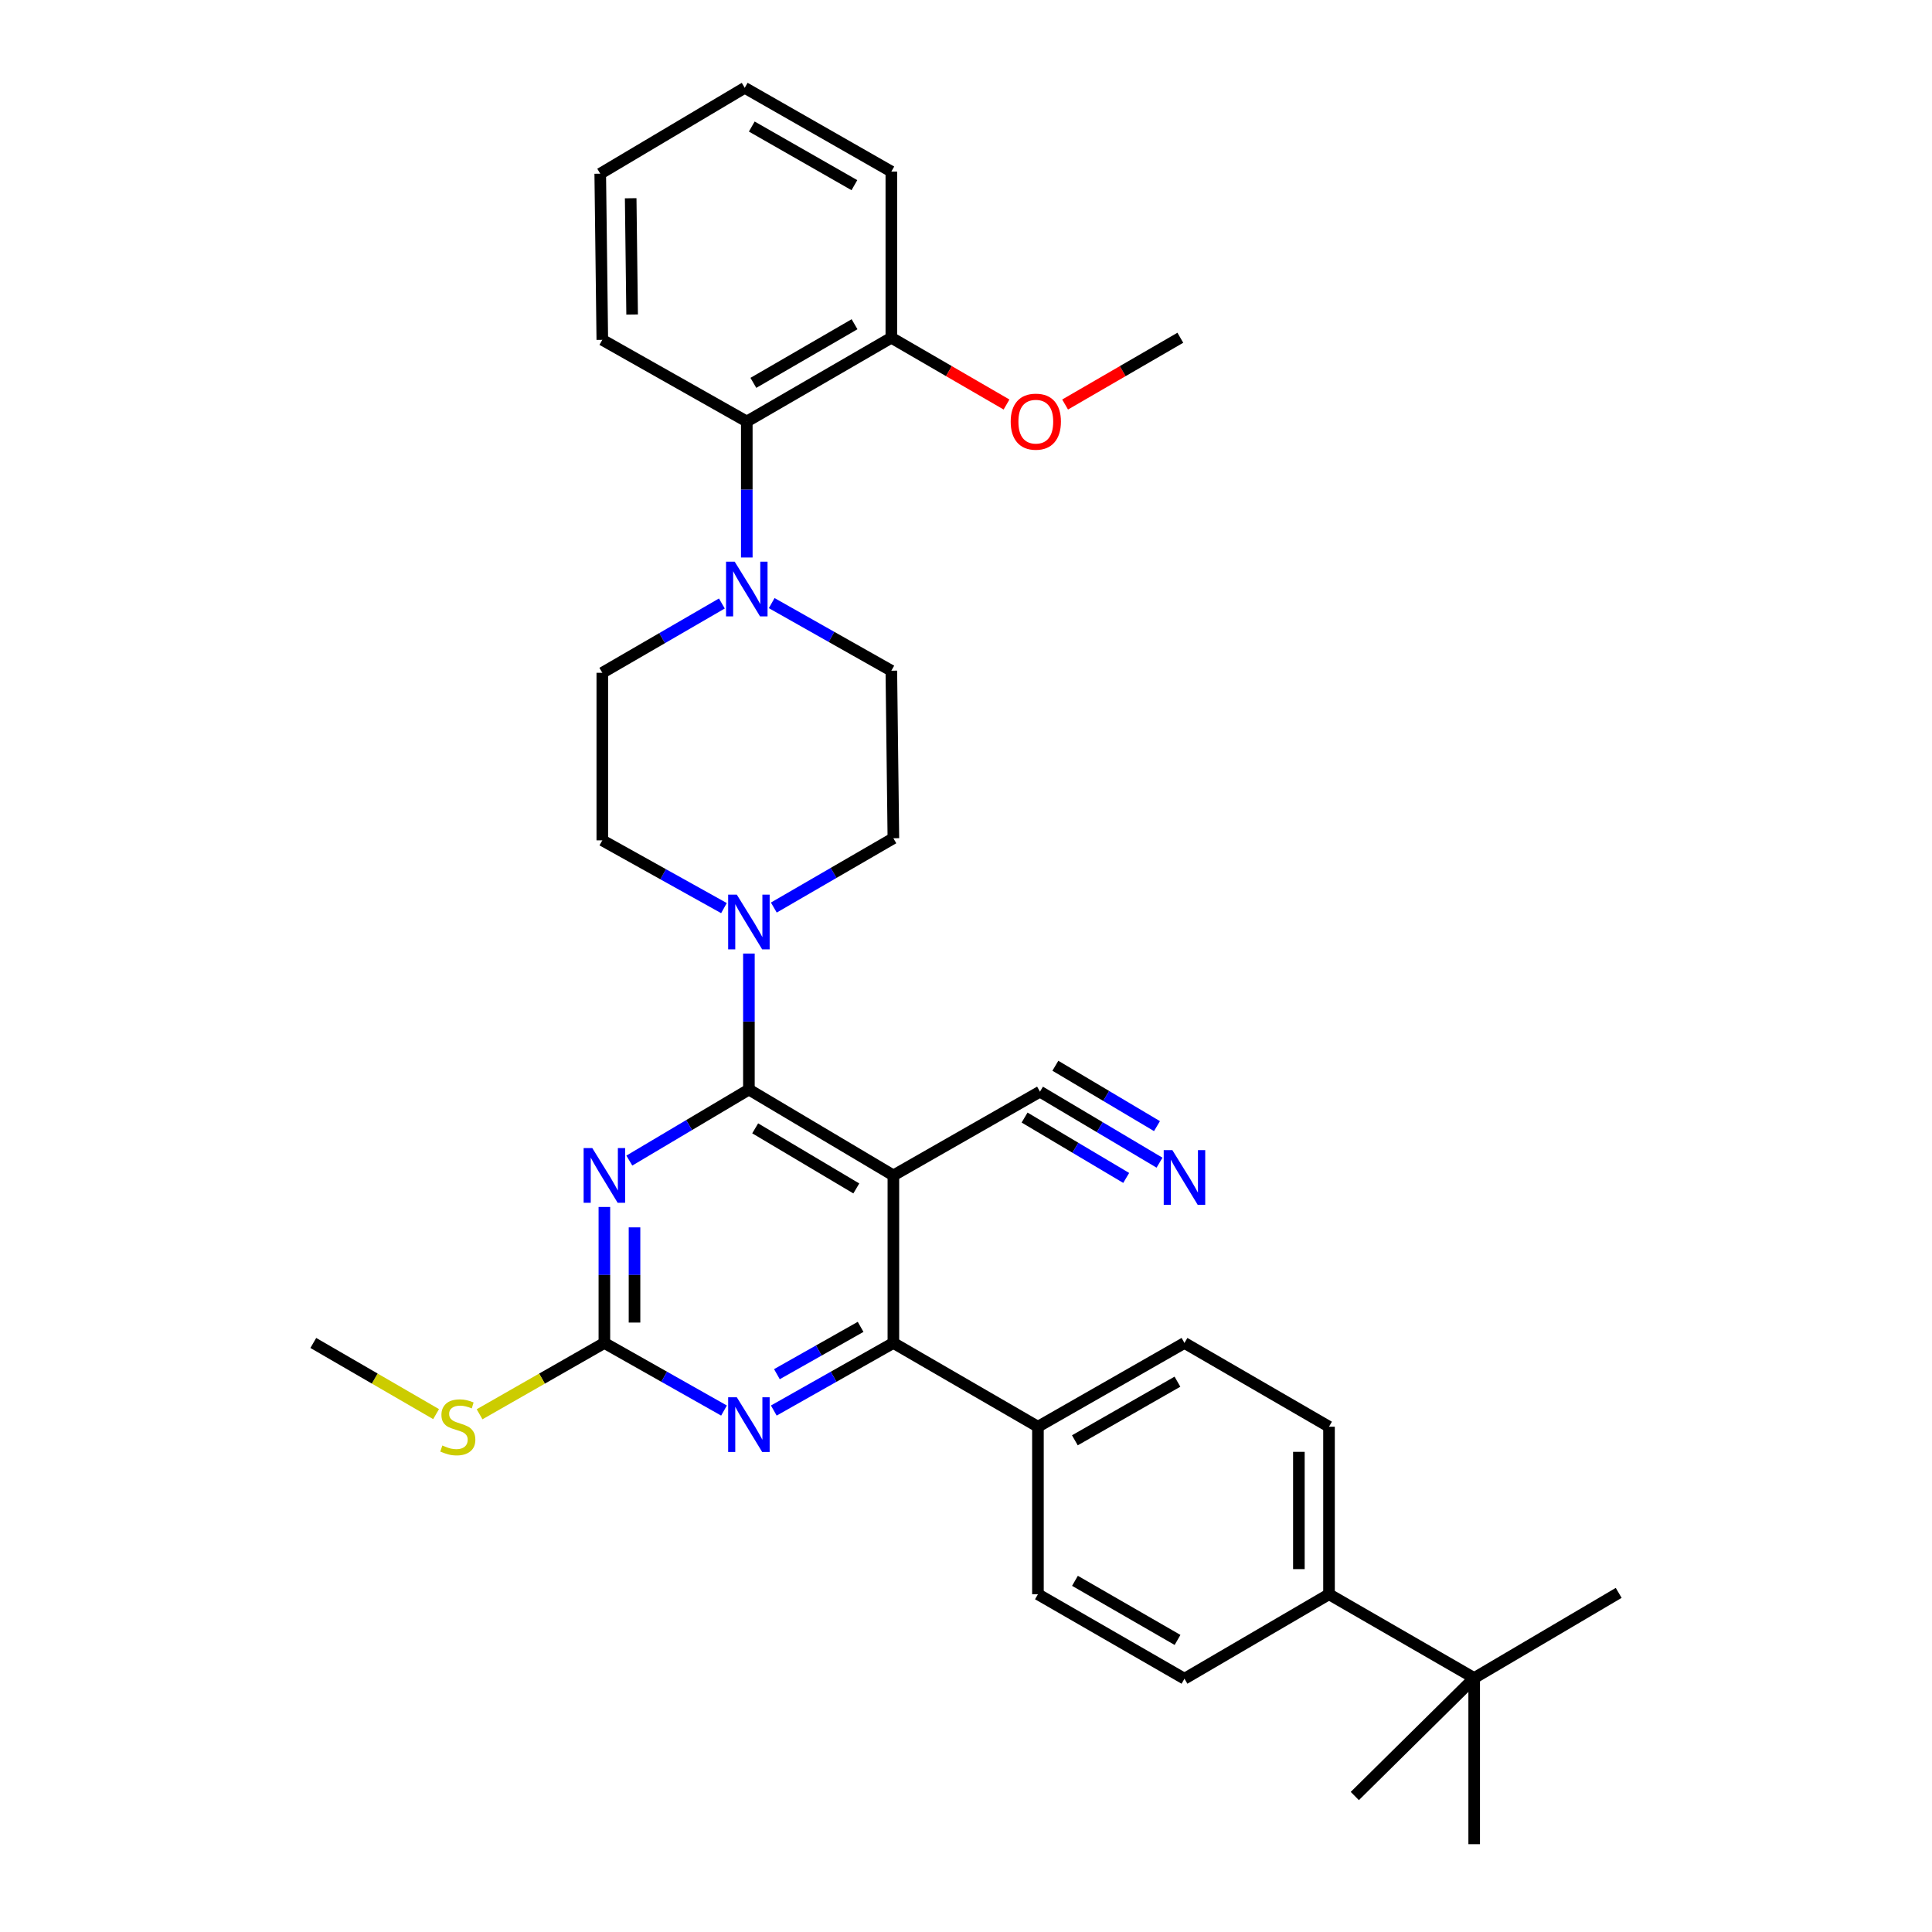 <?xml version='1.0' encoding='iso-8859-1'?>
<svg version='1.1' baseProfile='full'
              xmlns='http://www.w3.org/2000/svg'
                      xmlns:rdkit='http://www.rdkit.org/xml'
                      xmlns:xlink='http://www.w3.org/1999/xlink'
                  xml:space='preserve'
width='1000px' height='1000px' viewBox='0 0 1000 1000'>
<!-- END OF HEADER -->
<rect style='opacity:1.0;fill:#FFFFFF;stroke:none' width='1000' height='1000' x='0' y='0'> </rect>
<path class='bond-0' d='M 387.631,563.948 L 462.411,608.392' style='fill:none;fill-rule:evenodd;stroke:#000000;stroke-width:6px;stroke-linecap:butt;stroke-linejoin:miter;stroke-opacity:1' />
<path class='bond-0' d='M 390.879,584.023 L 443.225,615.133' style='fill:none;fill-rule:evenodd;stroke:#000000;stroke-width:6px;stroke-linecap:butt;stroke-linejoin:miter;stroke-opacity:1' />
<path class='bond-1' d='M 387.631,563.948 L 356.686,582.334' style='fill:none;fill-rule:evenodd;stroke:#000000;stroke-width:6px;stroke-linecap:butt;stroke-linejoin:miter;stroke-opacity:1' />
<path class='bond-1' d='M 356.686,582.334 L 325.74,600.719' style='fill:none;fill-rule:evenodd;stroke:#0000FF;stroke-width:6px;stroke-linecap:butt;stroke-linejoin:miter;stroke-opacity:1' />
<path class='bond-5' d='M 387.631,563.948 L 387.631,528.752' style='fill:none;fill-rule:evenodd;stroke:#000000;stroke-width:6px;stroke-linecap:butt;stroke-linejoin:miter;stroke-opacity:1' />
<path class='bond-5' d='M 387.631,528.752 L 387.631,493.556' style='fill:none;fill-rule:evenodd;stroke:#0000FF;stroke-width:6px;stroke-linecap:butt;stroke-linejoin:miter;stroke-opacity:1' />
<path class='bond-2' d='M 462.411,608.392 L 462.411,695.112' style='fill:none;fill-rule:evenodd;stroke:#000000;stroke-width:6px;stroke-linecap:butt;stroke-linejoin:miter;stroke-opacity:1' />
<path class='bond-7' d='M 462.411,608.392 L 538.291,565.04' style='fill:none;fill-rule:evenodd;stroke:#000000;stroke-width:6px;stroke-linecap:butt;stroke-linejoin:miter;stroke-opacity:1' />
<path class='bond-3' d='M 312.825,624.72 L 312.825,659.916' style='fill:none;fill-rule:evenodd;stroke:#0000FF;stroke-width:6px;stroke-linecap:butt;stroke-linejoin:miter;stroke-opacity:1' />
<path class='bond-3' d='M 312.825,659.916 L 312.825,695.112' style='fill:none;fill-rule:evenodd;stroke:#000000;stroke-width:6px;stroke-linecap:butt;stroke-linejoin:miter;stroke-opacity:1' />
<path class='bond-3' d='M 328.422,635.279 L 328.422,659.916' style='fill:none;fill-rule:evenodd;stroke:#0000FF;stroke-width:6px;stroke-linecap:butt;stroke-linejoin:miter;stroke-opacity:1' />
<path class='bond-3' d='M 328.422,659.916 L 328.422,684.553' style='fill:none;fill-rule:evenodd;stroke:#000000;stroke-width:6px;stroke-linecap:butt;stroke-linejoin:miter;stroke-opacity:1' />
<path class='bond-10' d='M 462.411,695.112 L 537.234,738.464' style='fill:none;fill-rule:evenodd;stroke:#000000;stroke-width:6px;stroke-linecap:butt;stroke-linejoin:miter;stroke-opacity:1' />
<path class='bond-34' d='M 462.411,695.112 L 431.465,712.604' style='fill:none;fill-rule:evenodd;stroke:#000000;stroke-width:6px;stroke-linecap:butt;stroke-linejoin:miter;stroke-opacity:1' />
<path class='bond-34' d='M 431.465,712.604 L 400.518,730.096' style='fill:none;fill-rule:evenodd;stroke:#0000FF;stroke-width:6px;stroke-linecap:butt;stroke-linejoin:miter;stroke-opacity:1' />
<path class='bond-34' d='M 445.452,686.782 L 423.79,699.026' style='fill:none;fill-rule:evenodd;stroke:#000000;stroke-width:6px;stroke-linecap:butt;stroke-linejoin:miter;stroke-opacity:1' />
<path class='bond-34' d='M 423.79,699.026 L 402.127,711.27' style='fill:none;fill-rule:evenodd;stroke:#0000FF;stroke-width:6px;stroke-linecap:butt;stroke-linejoin:miter;stroke-opacity:1' />
<path class='bond-4' d='M 312.825,695.112 L 343.784,712.605' style='fill:none;fill-rule:evenodd;stroke:#000000;stroke-width:6px;stroke-linecap:butt;stroke-linejoin:miter;stroke-opacity:1' />
<path class='bond-4' d='M 343.784,712.605 L 374.743,730.098' style='fill:none;fill-rule:evenodd;stroke:#0000FF;stroke-width:6px;stroke-linecap:butt;stroke-linejoin:miter;stroke-opacity:1' />
<path class='bond-18' d='M 312.825,695.112 L 280.526,713.569' style='fill:none;fill-rule:evenodd;stroke:#000000;stroke-width:6px;stroke-linecap:butt;stroke-linejoin:miter;stroke-opacity:1' />
<path class='bond-18' d='M 280.526,713.569 L 248.226,732.027' style='fill:none;fill-rule:evenodd;stroke:#CCCC00;stroke-width:6px;stroke-linecap:butt;stroke-linejoin:miter;stroke-opacity:1' />
<path class='bond-13' d='M 400.532,469.749 L 431.471,451.813' style='fill:none;fill-rule:evenodd;stroke:#0000FF;stroke-width:6px;stroke-linecap:butt;stroke-linejoin:miter;stroke-opacity:1' />
<path class='bond-13' d='M 431.471,451.813 L 462.411,433.877' style='fill:none;fill-rule:evenodd;stroke:#000000;stroke-width:6px;stroke-linecap:butt;stroke-linejoin:miter;stroke-opacity:1' />
<path class='bond-14' d='M 374.719,470.036 L 343.235,452.498' style='fill:none;fill-rule:evenodd;stroke:#0000FF;stroke-width:6px;stroke-linecap:butt;stroke-linejoin:miter;stroke-opacity:1' />
<path class='bond-14' d='M 343.235,452.498 L 311.751,434.96' style='fill:none;fill-rule:evenodd;stroke:#000000;stroke-width:6px;stroke-linecap:butt;stroke-linejoin:miter;stroke-opacity:1' />
<path class='bond-6' d='M 373.638,312.366 L 342.694,330.303' style='fill:none;fill-rule:evenodd;stroke:#0000FF;stroke-width:6px;stroke-linecap:butt;stroke-linejoin:miter;stroke-opacity:1' />
<path class='bond-6' d='M 342.694,330.303 L 311.751,348.239' style='fill:none;fill-rule:evenodd;stroke:#000000;stroke-width:6px;stroke-linecap:butt;stroke-linejoin:miter;stroke-opacity:1' />
<path class='bond-9' d='M 386.539,288.56 L 386.539,253.364' style='fill:none;fill-rule:evenodd;stroke:#0000FF;stroke-width:6px;stroke-linecap:butt;stroke-linejoin:miter;stroke-opacity:1' />
<path class='bond-9' d='M 386.539,253.364 L 386.539,218.167' style='fill:none;fill-rule:evenodd;stroke:#000000;stroke-width:6px;stroke-linecap:butt;stroke-linejoin:miter;stroke-opacity:1' />
<path class='bond-33' d='M 399.427,312.169 L 430.39,329.663' style='fill:none;fill-rule:evenodd;stroke:#0000FF;stroke-width:6px;stroke-linecap:butt;stroke-linejoin:miter;stroke-opacity:1' />
<path class='bond-33' d='M 430.39,329.663 L 461.354,347.156' style='fill:none;fill-rule:evenodd;stroke:#000000;stroke-width:6px;stroke-linecap:butt;stroke-linejoin:miter;stroke-opacity:1' />
<path class='bond-8' d='M 538.291,565.04 L 569.228,583.421' style='fill:none;fill-rule:evenodd;stroke:#000000;stroke-width:6px;stroke-linecap:butt;stroke-linejoin:miter;stroke-opacity:1' />
<path class='bond-8' d='M 569.228,583.421 L 600.165,601.802' style='fill:none;fill-rule:evenodd;stroke:#0000FF;stroke-width:6px;stroke-linecap:butt;stroke-linejoin:miter;stroke-opacity:1' />
<path class='bond-8' d='M 530.324,578.449 L 556.621,594.073' style='fill:none;fill-rule:evenodd;stroke:#000000;stroke-width:6px;stroke-linecap:butt;stroke-linejoin:miter;stroke-opacity:1' />
<path class='bond-8' d='M 556.621,594.073 L 582.917,609.697' style='fill:none;fill-rule:evenodd;stroke:#0000FF;stroke-width:6px;stroke-linecap:butt;stroke-linejoin:miter;stroke-opacity:1' />
<path class='bond-8' d='M 546.258,551.631 L 572.554,567.255' style='fill:none;fill-rule:evenodd;stroke:#000000;stroke-width:6px;stroke-linecap:butt;stroke-linejoin:miter;stroke-opacity:1' />
<path class='bond-8' d='M 572.554,567.255 L 598.851,582.879' style='fill:none;fill-rule:evenodd;stroke:#0000FF;stroke-width:6px;stroke-linecap:butt;stroke-linejoin:miter;stroke-opacity:1' />
<path class='bond-17' d='M 386.539,218.167 L 461.354,174.816' style='fill:none;fill-rule:evenodd;stroke:#000000;stroke-width:6px;stroke-linecap:butt;stroke-linejoin:miter;stroke-opacity:1' />
<path class='bond-17' d='M 389.941,198.169 L 442.312,167.823' style='fill:none;fill-rule:evenodd;stroke:#000000;stroke-width:6px;stroke-linecap:butt;stroke-linejoin:miter;stroke-opacity:1' />
<path class='bond-24' d='M 386.539,218.167 L 311.751,175.899' style='fill:none;fill-rule:evenodd;stroke:#000000;stroke-width:6px;stroke-linecap:butt;stroke-linejoin:miter;stroke-opacity:1' />
<path class='bond-19' d='M 537.234,738.464 L 537.234,825.184' style='fill:none;fill-rule:evenodd;stroke:#000000;stroke-width:6px;stroke-linecap:butt;stroke-linejoin:miter;stroke-opacity:1' />
<path class='bond-20' d='M 537.234,738.464 L 613.08,695.112' style='fill:none;fill-rule:evenodd;stroke:#000000;stroke-width:6px;stroke-linecap:butt;stroke-linejoin:miter;stroke-opacity:1' />
<path class='bond-20' d='M 556.351,745.502 L 609.443,715.156' style='fill:none;fill-rule:evenodd;stroke:#000000;stroke-width:6px;stroke-linecap:butt;stroke-linejoin:miter;stroke-opacity:1' />
<path class='bond-11' d='M 763.038,868.544 L 687.894,825.184' style='fill:none;fill-rule:evenodd;stroke:#000000;stroke-width:6px;stroke-linecap:butt;stroke-linejoin:miter;stroke-opacity:1' />
<path class='bond-25' d='M 763.038,868.544 L 763.038,954.545' style='fill:none;fill-rule:evenodd;stroke:#000000;stroke-width:6px;stroke-linecap:butt;stroke-linejoin:miter;stroke-opacity:1' />
<path class='bond-26' d='M 763.038,868.544 L 837.835,824.474' style='fill:none;fill-rule:evenodd;stroke:#000000;stroke-width:6px;stroke-linecap:butt;stroke-linejoin:miter;stroke-opacity:1' />
<path class='bond-27' d='M 763.038,868.544 L 701.247,929.616' style='fill:none;fill-rule:evenodd;stroke:#000000;stroke-width:6px;stroke-linecap:butt;stroke-linejoin:miter;stroke-opacity:1' />
<path class='bond-12' d='M 687.894,825.184 L 687.894,738.464' style='fill:none;fill-rule:evenodd;stroke:#000000;stroke-width:6px;stroke-linecap:butt;stroke-linejoin:miter;stroke-opacity:1' />
<path class='bond-12' d='M 672.297,812.176 L 672.297,751.472' style='fill:none;fill-rule:evenodd;stroke:#000000;stroke-width:6px;stroke-linecap:butt;stroke-linejoin:miter;stroke-opacity:1' />
<path class='bond-35' d='M 687.894,825.184 L 613.08,868.9' style='fill:none;fill-rule:evenodd;stroke:#000000;stroke-width:6px;stroke-linecap:butt;stroke-linejoin:miter;stroke-opacity:1' />
<path class='bond-16' d='M 462.411,433.877 L 461.354,347.156' style='fill:none;fill-rule:evenodd;stroke:#000000;stroke-width:6px;stroke-linecap:butt;stroke-linejoin:miter;stroke-opacity:1' />
<path class='bond-15' d='M 311.751,434.96 L 311.751,348.239' style='fill:none;fill-rule:evenodd;stroke:#000000;stroke-width:6px;stroke-linecap:butt;stroke-linejoin:miter;stroke-opacity:1' />
<path class='bond-23' d='M 461.354,174.816 L 491.163,192.097' style='fill:none;fill-rule:evenodd;stroke:#000000;stroke-width:6px;stroke-linecap:butt;stroke-linejoin:miter;stroke-opacity:1' />
<path class='bond-23' d='M 491.163,192.097 L 520.973,209.378' style='fill:none;fill-rule:evenodd;stroke:#FF0000;stroke-width:6px;stroke-linecap:butt;stroke-linejoin:miter;stroke-opacity:1' />
<path class='bond-28' d='M 461.354,174.816 L 461.354,88.806' style='fill:none;fill-rule:evenodd;stroke:#000000;stroke-width:6px;stroke-linecap:butt;stroke-linejoin:miter;stroke-opacity:1' />
<path class='bond-29' d='M 225.721,731.948 L 193.943,713.53' style='fill:none;fill-rule:evenodd;stroke:#CCCC00;stroke-width:6px;stroke-linecap:butt;stroke-linejoin:miter;stroke-opacity:1' />
<path class='bond-29' d='M 193.943,713.53 L 162.165,695.112' style='fill:none;fill-rule:evenodd;stroke:#000000;stroke-width:6px;stroke-linecap:butt;stroke-linejoin:miter;stroke-opacity:1' />
<path class='bond-21' d='M 537.234,825.184 L 613.08,868.9' style='fill:none;fill-rule:evenodd;stroke:#000000;stroke-width:6px;stroke-linecap:butt;stroke-linejoin:miter;stroke-opacity:1' />
<path class='bond-21' d='M 556.4,818.228 L 609.491,848.829' style='fill:none;fill-rule:evenodd;stroke:#000000;stroke-width:6px;stroke-linecap:butt;stroke-linejoin:miter;stroke-opacity:1' />
<path class='bond-22' d='M 613.08,695.112 L 687.894,738.464' style='fill:none;fill-rule:evenodd;stroke:#000000;stroke-width:6px;stroke-linecap:butt;stroke-linejoin:miter;stroke-opacity:1' />
<path class='bond-30' d='M 551.295,209.381 L 581.117,192.098' style='fill:none;fill-rule:evenodd;stroke:#FF0000;stroke-width:6px;stroke-linecap:butt;stroke-linejoin:miter;stroke-opacity:1' />
<path class='bond-30' d='M 581.117,192.098 L 610.939,174.816' style='fill:none;fill-rule:evenodd;stroke:#000000;stroke-width:6px;stroke-linecap:butt;stroke-linejoin:miter;stroke-opacity:1' />
<path class='bond-31' d='M 311.751,175.899 L 310.685,89.906' style='fill:none;fill-rule:evenodd;stroke:#000000;stroke-width:6px;stroke-linecap:butt;stroke-linejoin:miter;stroke-opacity:1' />
<path class='bond-31' d='M 327.187,162.807 L 326.441,102.612' style='fill:none;fill-rule:evenodd;stroke:#000000;stroke-width:6px;stroke-linecap:butt;stroke-linejoin:miter;stroke-opacity:1' />
<path class='bond-36' d='M 461.354,88.806 L 385.473,45.455' style='fill:none;fill-rule:evenodd;stroke:#000000;stroke-width:6px;stroke-linecap:butt;stroke-linejoin:miter;stroke-opacity:1' />
<path class='bond-36' d='M 442.234,95.846 L 389.118,65.5' style='fill:none;fill-rule:evenodd;stroke:#000000;stroke-width:6px;stroke-linecap:butt;stroke-linejoin:miter;stroke-opacity:1' />
<path class='bond-32' d='M 310.685,89.906 L 385.473,45.455' style='fill:none;fill-rule:evenodd;stroke:#000000;stroke-width:6px;stroke-linecap:butt;stroke-linejoin:miter;stroke-opacity:1' />
<path  class='atom-2' d='M 306.565 594.232
L 315.845 609.232
Q 316.765 610.712, 318.245 613.392
Q 319.725 616.072, 319.805 616.232
L 319.805 594.232
L 323.565 594.232
L 323.565 622.552
L 319.685 622.552
L 309.725 606.152
Q 308.565 604.232, 307.325 602.032
Q 306.125 599.832, 305.765 599.152
L 305.765 622.552
L 302.085 622.552
L 302.085 594.232
L 306.565 594.232
' fill='#0000FF'/>
<path  class='atom-5' d='M 381.371 723.221
L 390.651 738.221
Q 391.571 739.701, 393.051 742.381
Q 394.531 745.061, 394.611 745.221
L 394.611 723.221
L 398.371 723.221
L 398.371 751.541
L 394.491 751.541
L 384.531 735.141
Q 383.371 733.221, 382.131 731.021
Q 380.931 728.821, 380.571 728.141
L 380.571 751.541
L 376.891 751.541
L 376.891 723.221
L 381.371 723.221
' fill='#0000FF'/>
<path  class='atom-6' d='M 381.371 463.068
L 390.651 478.068
Q 391.571 479.548, 393.051 482.228
Q 394.531 484.908, 394.611 485.068
L 394.611 463.068
L 398.371 463.068
L 398.371 491.388
L 394.491 491.388
L 384.531 474.988
Q 383.371 473.068, 382.131 470.868
Q 380.931 468.668, 380.571 467.988
L 380.571 491.388
L 376.891 491.388
L 376.891 463.068
L 381.371 463.068
' fill='#0000FF'/>
<path  class='atom-7' d='M 380.279 290.728
L 389.559 305.728
Q 390.479 307.208, 391.959 309.888
Q 393.439 312.568, 393.519 312.728
L 393.519 290.728
L 397.279 290.728
L 397.279 319.048
L 393.399 319.048
L 383.439 302.648
Q 382.279 300.728, 381.039 298.528
Q 379.839 296.328, 379.479 295.648
L 379.479 319.048
L 375.799 319.048
L 375.799 290.728
L 380.279 290.728
' fill='#0000FF'/>
<path  class='atom-9' d='M 606.82 595.315
L 616.1 610.315
Q 617.02 611.795, 618.5 614.475
Q 619.98 617.155, 620.06 617.315
L 620.06 595.315
L 623.82 595.315
L 623.82 623.635
L 619.94 623.635
L 609.98 607.235
Q 608.82 605.315, 607.58 603.115
Q 606.38 600.915, 606.02 600.235
L 606.02 623.635
L 602.34 623.635
L 602.34 595.315
L 606.82 595.315
' fill='#0000FF'/>
<path  class='atom-19' d='M 228.962 748.184
Q 229.282 748.304, 230.602 748.864
Q 231.922 749.424, 233.362 749.784
Q 234.842 750.104, 236.282 750.104
Q 238.962 750.104, 240.522 748.824
Q 242.082 747.504, 242.082 745.224
Q 242.082 743.664, 241.282 742.704
Q 240.522 741.744, 239.322 741.224
Q 238.122 740.704, 236.122 740.104
Q 233.602 739.344, 232.082 738.624
Q 230.602 737.904, 229.522 736.384
Q 228.482 734.864, 228.482 732.304
Q 228.482 728.744, 230.882 726.544
Q 233.322 724.344, 238.122 724.344
Q 241.402 724.344, 245.122 725.904
L 244.202 728.984
Q 240.802 727.584, 238.242 727.584
Q 235.482 727.584, 233.962 728.744
Q 232.442 729.864, 232.482 731.824
Q 232.482 733.344, 233.242 734.264
Q 234.042 735.184, 235.162 735.704
Q 236.322 736.224, 238.242 736.824
Q 240.802 737.624, 242.322 738.424
Q 243.842 739.224, 244.922 740.864
Q 246.042 742.464, 246.042 745.224
Q 246.042 749.144, 243.402 751.264
Q 240.802 753.344, 236.442 753.344
Q 233.922 753.344, 232.002 752.784
Q 230.122 752.264, 227.882 751.344
L 228.962 748.184
' fill='#CCCC00'/>
<path  class='atom-24' d='M 523.133 218.247
Q 523.133 211.447, 526.493 207.647
Q 529.853 203.847, 536.133 203.847
Q 542.413 203.847, 545.773 207.647
Q 549.133 211.447, 549.133 218.247
Q 549.133 225.127, 545.733 229.047
Q 542.333 232.927, 536.133 232.927
Q 529.893 232.927, 526.493 229.047
Q 523.133 225.167, 523.133 218.247
M 536.133 229.727
Q 540.453 229.727, 542.773 226.847
Q 545.133 223.927, 545.133 218.247
Q 545.133 212.687, 542.773 209.887
Q 540.453 207.047, 536.133 207.047
Q 531.813 207.047, 529.453 209.847
Q 527.133 212.647, 527.133 218.247
Q 527.133 223.967, 529.453 226.847
Q 531.813 229.727, 536.133 229.727
' fill='#FF0000'/>
</svg>
